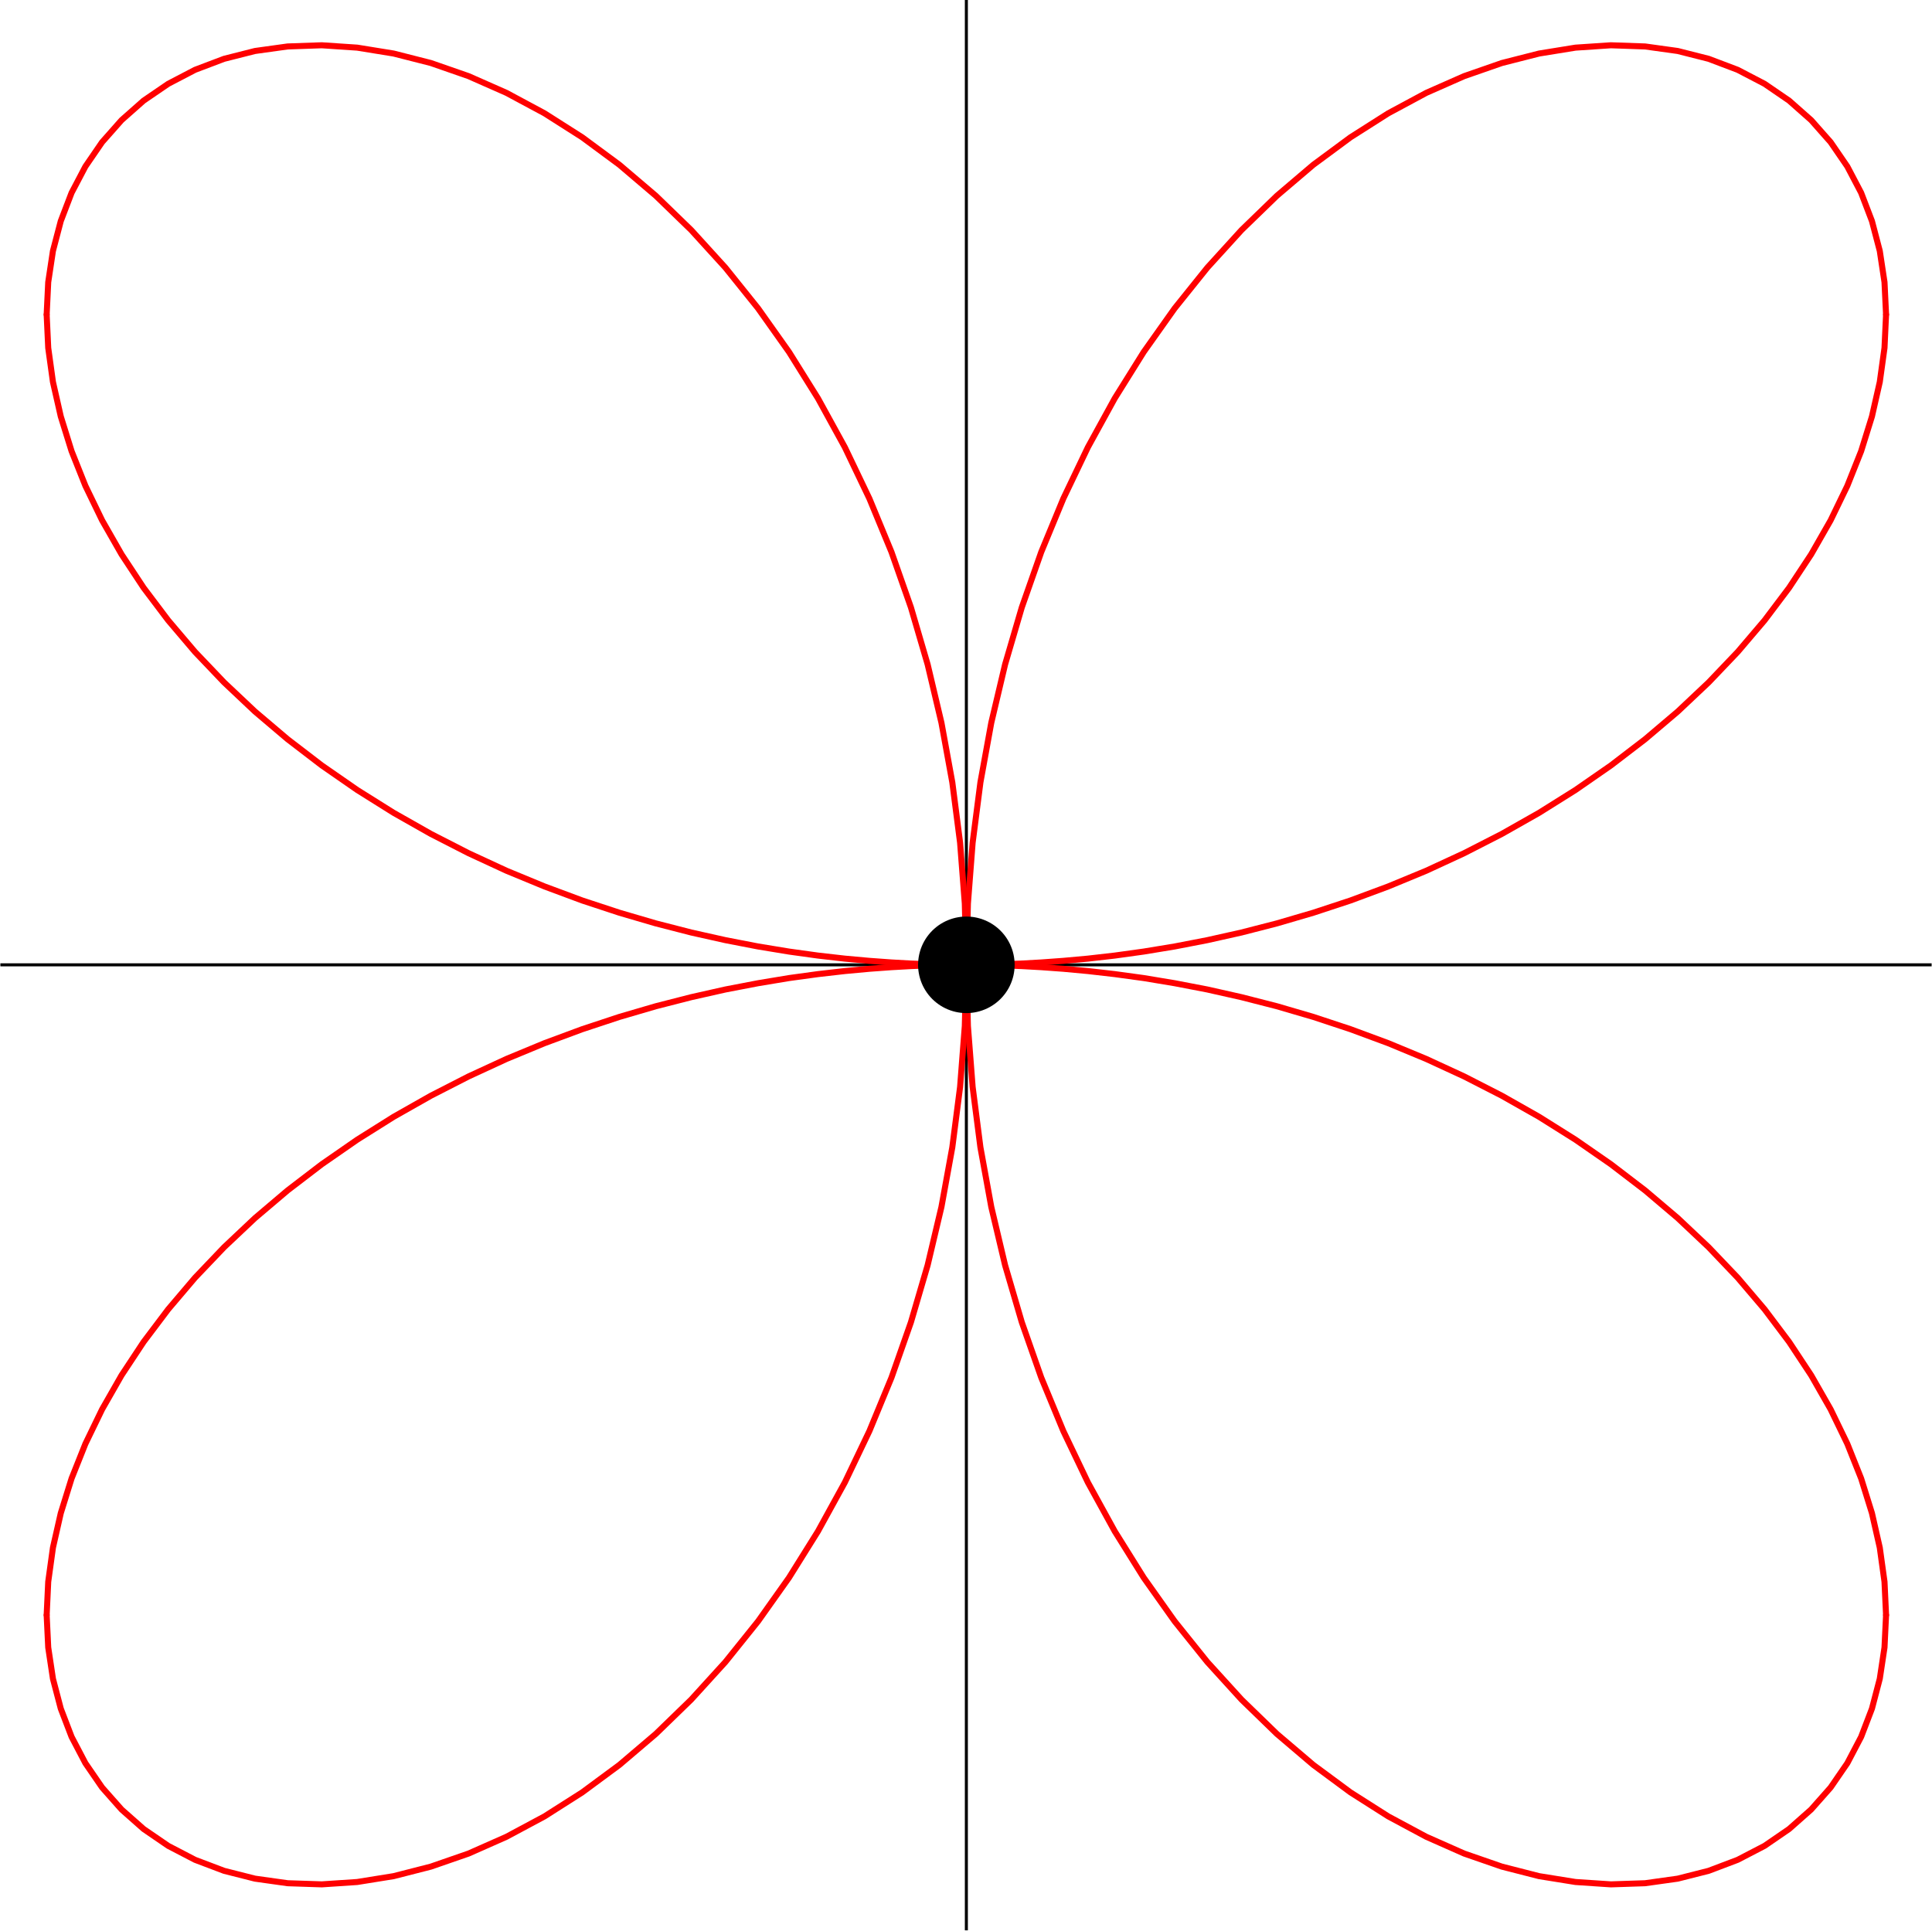 <?xml version="1.0" encoding="UTF-8"?>
<svg xmlns="http://www.w3.org/2000/svg" xmlns:xlink="http://www.w3.org/1999/xlink" width="160" height="159.94" viewBox="0 0 160 159.94">
<defs>
<clipPath id="clip-0">
<path clip-rule="nonzero" d="M 0.031 79 L 159.969 79 L 159.969 81 L 0.031 81 Z M 0.031 79 "/>
</clipPath>
<clipPath id="clip-1">
<path clip-rule="nonzero" d="M 79 0 L 81 0 L 81 159.879 L 79 159.879 Z M 79 0 "/>
</clipPath>
</defs>
<g clip-path="url(#clip-0)">
<path fill="none" stroke-width="2.5" stroke-linecap="round" stroke-linejoin="round" stroke="rgb(0%, 0%, 0%)" stroke-opacity="1" stroke-miterlimit="10" d="M 0.286 799.686 L 1599.714 799.686 " transform="matrix(0.1, 0, 0, -0.1, 0.03, 159.88)"/>
</g>
<g clip-path="url(#clip-1)">
<path fill="none" stroke-width="2.5" stroke-linecap="round" stroke-linejoin="round" stroke="rgb(0%, 0%, 0%)" stroke-opacity="1" stroke-miterlimit="10" d="M 800 0.011 L 800 1599.361 " transform="matrix(0.1, 0, 0, -0.1, 0.03, 159.88)"/>
</g>
<path fill="none" stroke-width="5" stroke-linecap="round" stroke-linejoin="round" stroke="rgb(100%, 0%, 0%)" stroke-opacity="1" stroke-miterlimit="10" d="M 38.347 261.007 L 39.637 234.279 L 43.544 208.371 L 50.031 183.635 L 58.98 160.267 L 70.43 138.422 L 84.263 118.298 L 100.363 100.088 L 118.651 83.91 L 139.01 69.959 L 161.245 58.392 L 185.277 49.287 L 210.873 42.801 L 237.914 39.01 L 266.206 38.072 L 295.514 40.026 L 325.682 44.872 L 356.513 52.765 L 387.736 63.59 L 419.154 77.501 L 450.65 94.382 L 481.834 114.234 L 512.666 137.016 L 542.833 162.689 L 572.141 191.138 L 600.433 222.243 L 627.474 255.927 L 653.109 292.074 L 677.102 330.487 L 699.376 371.01 L 719.696 413.526 L 737.985 457.8 L 754.084 503.638 L 767.918 550.843 L 779.367 599.181 L 788.355 648.497 L 794.803 698.515 L 798.71 748.964 L 800 799.491 " transform="matrix(0.1, 0, 0, -0.1, 0.03, 159.88)"/>
<path fill="none" stroke-width="5" stroke-linecap="round" stroke-linejoin="round" stroke="rgb(100%, 0%, 0%)" stroke-opacity="1" stroke-miterlimit="10" d="M 38.347 261.203 L 39.637 288.713 L 43.544 316.927 L 50.031 345.492 L 58.98 374.253 L 70.43 402.975 L 84.263 431.54 L 100.363 459.715 L 118.651 487.381 L 139.01 514.384 L 161.245 540.565 L 185.277 565.77 L 210.873 589.92 L 237.914 612.858 L 266.206 634.507 L 295.514 654.827 L 325.682 673.779 L 356.513 691.247 L 387.736 707.229 L 419.154 721.727 L 450.65 734.779 L 481.834 746.346 L 512.666 756.545 L 542.833 765.376 L 572.141 772.879 L 600.433 779.249 L 627.474 784.446 L 653.109 788.705 L 677.102 791.988 L 699.376 794.528 L 719.696 796.404 L 737.985 797.732 L 754.084 798.631 L 767.918 799.178 L 779.367 799.452 L 788.355 799.608 L 794.803 799.686 L 800 799.686 " transform="matrix(0.1, 0, 0, -0.1, 0.03, 159.88)"/>
<path fill="none" stroke-width="5" stroke-linecap="round" stroke-linejoin="round" stroke="rgb(100%, 0%, 0%)" stroke-opacity="1" stroke-miterlimit="10" d="M 38.347 1338.169 L 39.637 1310.659 L 43.544 1282.445 L 50.031 1253.88 L 58.98 1225.119 L 70.43 1196.397 L 84.263 1167.832 L 100.363 1139.657 L 118.651 1111.952 L 139.01 1084.988 L 161.245 1058.807 L 185.277 1033.602 L 210.873 1009.452 L 237.914 986.514 L 266.206 964.826 L 295.514 944.506 L 325.682 925.593 L 356.513 908.125 L 387.736 892.143 L 419.154 877.606 L 450.65 864.593 L 481.834 852.987 L 512.666 842.827 L 542.833 833.996 L 572.141 826.454 L 600.433 820.123 L 627.474 814.887 L 653.109 810.667 L 677.102 807.345 L 699.376 804.805 L 719.696 802.969 L 737.985 801.64 L 754.084 800.741 L 767.918 800.194 L 779.367 799.881 L 788.355 799.764 L 794.803 799.686 L 800 799.686 " transform="matrix(0.1, 0, 0, -0.1, 0.03, 159.88)"/>
<path fill="none" stroke-width="5" stroke-linecap="round" stroke-linejoin="round" stroke="rgb(100%, 0%, 0%)" stroke-opacity="1" stroke-miterlimit="10" d="M 38.347 1338.365 L 39.637 1365.093 L 43.544 1390.962 L 50.031 1415.698 L 58.98 1439.106 L 70.43 1460.911 L 84.263 1481.074 L 100.363 1499.284 L 118.651 1515.462 L 139.01 1529.374 L 161.245 1540.98 L 185.277 1550.085 L 210.873 1556.571 L 237.914 1560.323 L 266.206 1561.3 L 295.514 1559.346 L 325.682 1554.461 L 356.513 1546.607 L 387.736 1535.743 L 419.154 1521.871 L 450.65 1504.951 L 481.834 1485.099 L 512.666 1462.317 L 542.833 1436.644 L 572.141 1408.235 L 600.433 1377.129 L 627.474 1343.445 L 653.109 1307.298 L 677.102 1268.885 L 699.376 1228.323 L 719.696 1185.846 L 737.985 1141.572 L 754.084 1095.735 L 767.918 1048.529 L 779.367 1000.152 L 788.355 950.836 L 794.803 900.857 L 798.71 850.408 L 800 799.881 " transform="matrix(0.1, 0, 0, -0.1, 0.03, 159.88)"/>
<path fill="none" stroke-width="5" stroke-linecap="round" stroke-linejoin="round" stroke="rgb(100%, 0%, 0%)" stroke-opacity="1" stroke-miterlimit="10" d="M 800 799.491 L 801.29 748.964 L 805.197 698.515 L 811.645 648.497 L 820.633 599.181 L 832.082 550.843 L 845.916 503.638 L 862.015 457.8 L 880.304 413.526 L 900.624 371.01 L 922.898 330.487 L 946.891 292.074 L 972.526 255.927 L 999.567 222.243 L 1027.859 191.138 L 1057.167 162.689 L 1087.334 137.016 L 1118.166 114.234 L 1149.389 94.382 L 1180.846 77.501 L 1212.264 63.59 L 1243.487 52.765 L 1274.318 44.872 L 1304.486 40.026 L 1333.794 38.072 L 1362.086 39.01 L 1389.127 42.801 L 1414.723 49.287 L 1438.755 58.392 L 1461.029 69.959 L 1481.349 83.91 L 1499.637 100.088 L 1515.737 118.298 L 1529.57 138.422 L 1541.02 160.267 L 1549.969 183.635 L 1556.456 208.371 L 1560.363 234.279 L 1561.653 261.007 " transform="matrix(0.1, 0, 0, -0.1, 0.03, 159.88)"/>
<path fill="none" stroke-width="5" stroke-linecap="round" stroke-linejoin="round" stroke="rgb(100%, 0%, 0%)" stroke-opacity="1" stroke-miterlimit="10" d="M 800 799.686 L 805.197 799.686 L 811.645 799.608 L 820.633 799.452 L 832.082 799.178 L 845.916 798.631 L 862.015 797.732 L 880.304 796.404 L 900.624 794.528 L 922.898 791.988 L 946.891 788.705 L 972.526 784.446 L 999.567 779.249 L 1027.859 772.879 L 1057.167 765.376 L 1087.334 756.545 L 1118.166 746.346 L 1149.389 734.779 L 1180.846 721.727 L 1212.264 707.229 L 1243.487 691.247 L 1274.318 673.779 L 1304.486 654.827 L 1333.794 634.507 L 1362.086 612.858 L 1389.127 589.92 L 1414.723 565.77 L 1438.755 540.565 L 1461.029 514.384 L 1481.349 487.381 L 1499.637 459.715 L 1515.737 431.54 L 1529.57 402.975 L 1541.02 374.253 L 1549.969 345.492 L 1556.456 316.927 L 1560.363 288.713 L 1561.653 261.203 " transform="matrix(0.1, 0, 0, -0.1, 0.03, 159.88)"/>
<path fill="none" stroke-width="5" stroke-linecap="round" stroke-linejoin="round" stroke="rgb(100%, 0%, 0%)" stroke-opacity="1" stroke-miterlimit="10" d="M 800 799.686 L 805.197 799.686 L 811.645 799.764 L 820.633 799.881 L 832.082 800.194 L 845.916 800.741 L 862.015 801.64 L 880.304 802.969 L 900.624 804.805 L 922.898 807.345 L 946.891 810.667 L 972.526 814.887 L 999.567 820.123 L 1027.859 826.454 L 1057.167 833.996 L 1087.334 842.827 L 1118.166 852.987 L 1149.389 864.593 L 1180.846 877.606 L 1212.264 892.143 L 1243.487 908.125 L 1274.318 925.593 L 1304.486 944.506 L 1333.794 964.826 L 1362.086 986.514 L 1389.127 1009.452 L 1414.723 1033.602 L 1438.755 1058.807 L 1461.029 1084.988 L 1481.349 1111.952 L 1499.637 1139.657 L 1515.737 1167.832 L 1529.57 1196.397 L 1541.02 1225.119 L 1549.969 1253.88 L 1556.456 1282.445 L 1560.363 1310.659 L 1561.653 1338.169 " transform="matrix(0.1, 0, 0, -0.1, 0.03, 159.88)"/>
<path fill="none" stroke-width="5" stroke-linecap="round" stroke-linejoin="round" stroke="rgb(100%, 0%, 0%)" stroke-opacity="1" stroke-miterlimit="10" d="M 800 799.881 L 801.29 850.408 L 805.197 900.857 L 811.645 950.836 L 820.633 1000.152 L 832.082 1048.529 L 845.916 1095.735 L 862.015 1141.572 L 880.304 1185.846 L 900.624 1228.323 L 922.898 1268.885 L 946.891 1307.298 L 972.526 1343.445 L 999.567 1377.129 L 1027.859 1408.235 L 1057.167 1436.644 L 1087.334 1462.317 L 1118.166 1485.099 L 1149.389 1504.951 L 1180.846 1521.871 L 1212.264 1535.743 L 1243.487 1546.607 L 1274.318 1554.461 L 1304.486 1559.346 L 1333.794 1561.3 L 1362.086 1560.323 L 1389.127 1556.571 L 1414.723 1550.085 L 1438.755 1540.98 L 1461.029 1529.374 L 1481.349 1515.462 L 1499.637 1499.284 L 1515.737 1481.074 L 1529.57 1460.911 L 1541.02 1439.106 L 1549.969 1415.698 L 1556.456 1390.962 L 1560.363 1365.093 L 1561.653 1338.365 " transform="matrix(0.1, 0, 0, -0.1, 0.03, 159.88)"/>
<path fill="none" stroke-width="79.973" stroke-linecap="round" stroke-linejoin="round" stroke="rgb(0%, 0%, 0%)" stroke-opacity="1" stroke-miterlimit="10" d="M 800 799.686 L 800 799.686 " transform="matrix(0.1, 0, 0, -0.1, 0.03, 159.88)"/>
</svg>
